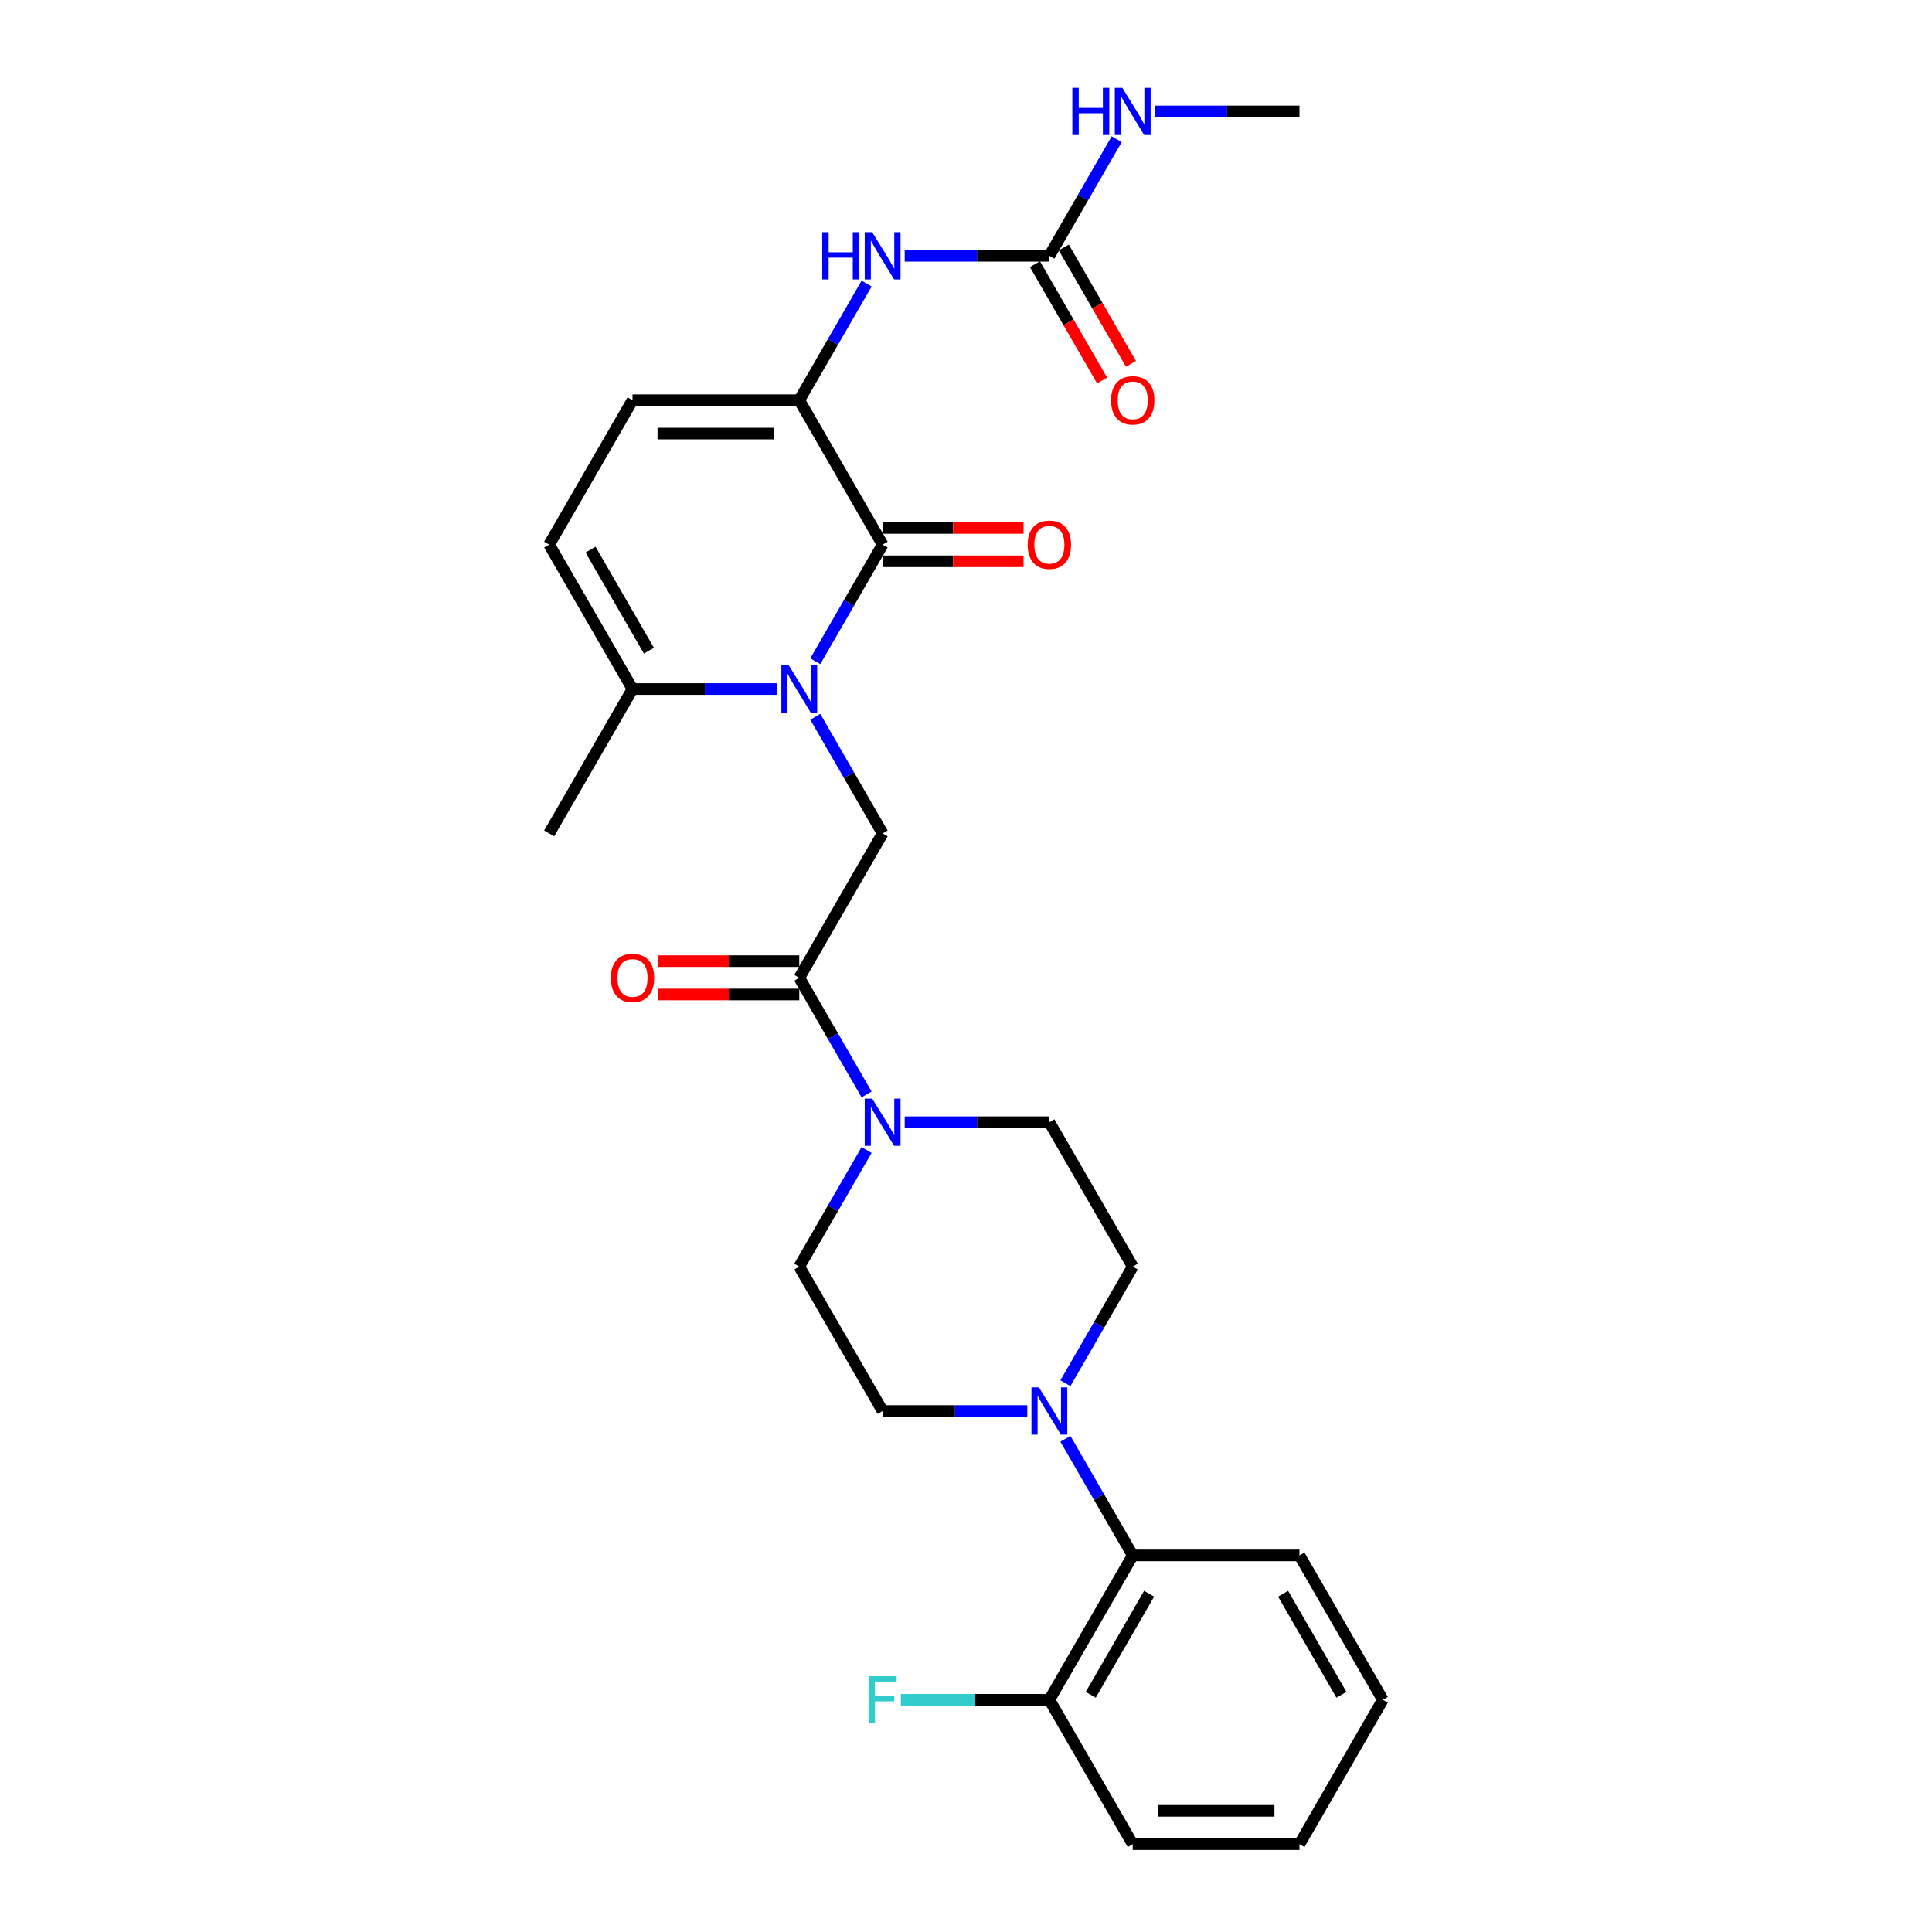 <?xml version='1.0' encoding='iso-8859-1'?>
<svg version='1.1' baseProfile='full'
              xmlns='http://www.w3.org/2000/svg'
                      xmlns:rdkit='http://www.rdkit.org/xml'
                      xmlns:xlink='http://www.w3.org/1999/xlink'
                  xml:space='preserve'
width='1000px' height='1000px' viewBox='0 0 1000 1000'>
<!-- END OF HEADER -->
<rect style='opacity:1.0;fill:#FFFFFF;stroke:none' width='1000' height='1000' x='0' y='0'> </rect>
<path class='bond-0' d='M 422,342.254 L 439.424,312.073' style='fill:none;fill-rule:evenodd;stroke:#0000FF;stroke-width:6px;stroke-linecap:butt;stroke-linejoin:miter;stroke-opacity:1' />
<path class='bond-0' d='M 439.424,312.073 L 456.849,281.892' style='fill:none;fill-rule:evenodd;stroke:#000000;stroke-width:6px;stroke-linecap:butt;stroke-linejoin:miter;stroke-opacity:1' />
<path class='bond-3' d='M 422,371.01 L 439.424,401.19' style='fill:none;fill-rule:evenodd;stroke:#0000FF;stroke-width:6px;stroke-linecap:butt;stroke-linejoin:miter;stroke-opacity:1' />
<path class='bond-3' d='M 439.424,401.19 L 456.849,431.371' style='fill:none;fill-rule:evenodd;stroke:#000000;stroke-width:6px;stroke-linecap:butt;stroke-linejoin:miter;stroke-opacity:1' />
<path class='bond-5' d='M 402.272,356.632 L 364.835,356.632' style='fill:none;fill-rule:evenodd;stroke:#0000FF;stroke-width:6px;stroke-linecap:butt;stroke-linejoin:miter;stroke-opacity:1' />
<path class='bond-5' d='M 364.835,356.632 L 327.397,356.632' style='fill:none;fill-rule:evenodd;stroke:#000000;stroke-width:6px;stroke-linecap:butt;stroke-linejoin:miter;stroke-opacity:1' />
<path class='bond-1' d='M 456.849,281.892 L 413.699,207.153' style='fill:none;fill-rule:evenodd;stroke:#000000;stroke-width:6px;stroke-linecap:butt;stroke-linejoin:miter;stroke-opacity:1' />
<path class='bond-12' d='M 456.849,290.523 L 493.312,290.523' style='fill:none;fill-rule:evenodd;stroke:#000000;stroke-width:6px;stroke-linecap:butt;stroke-linejoin:miter;stroke-opacity:1' />
<path class='bond-12' d='M 493.312,290.523 L 529.774,290.523' style='fill:none;fill-rule:evenodd;stroke:#FF0000;stroke-width:6px;stroke-linecap:butt;stroke-linejoin:miter;stroke-opacity:1' />
<path class='bond-12' d='M 456.849,273.262 L 493.312,273.262' style='fill:none;fill-rule:evenodd;stroke:#000000;stroke-width:6px;stroke-linecap:butt;stroke-linejoin:miter;stroke-opacity:1' />
<path class='bond-12' d='M 493.312,273.262 L 529.774,273.262' style='fill:none;fill-rule:evenodd;stroke:#FF0000;stroke-width:6px;stroke-linecap:butt;stroke-linejoin:miter;stroke-opacity:1' />
<path class='bond-7' d='M 413.699,207.153 L 431.123,176.973' style='fill:none;fill-rule:evenodd;stroke:#000000;stroke-width:6px;stroke-linecap:butt;stroke-linejoin:miter;stroke-opacity:1' />
<path class='bond-7' d='M 431.123,176.973 L 448.548,146.792' style='fill:none;fill-rule:evenodd;stroke:#0000FF;stroke-width:6px;stroke-linecap:butt;stroke-linejoin:miter;stroke-opacity:1' />
<path class='bond-28' d='M 413.699,207.153 L 327.397,207.153' style='fill:none;fill-rule:evenodd;stroke:#000000;stroke-width:6px;stroke-linecap:butt;stroke-linejoin:miter;stroke-opacity:1' />
<path class='bond-28' d='M 400.753,224.414 L 340.342,224.414' style='fill:none;fill-rule:evenodd;stroke:#000000;stroke-width:6px;stroke-linecap:butt;stroke-linejoin:miter;stroke-opacity:1' />
<path class='bond-2' d='M 413.699,506.11 L 456.849,431.371' style='fill:none;fill-rule:evenodd;stroke:#000000;stroke-width:6px;stroke-linecap:butt;stroke-linejoin:miter;stroke-opacity:1' />
<path class='bond-4' d='M 413.699,506.11 L 431.123,536.291' style='fill:none;fill-rule:evenodd;stroke:#000000;stroke-width:6px;stroke-linecap:butt;stroke-linejoin:miter;stroke-opacity:1' />
<path class='bond-4' d='M 431.123,536.291 L 448.548,566.472' style='fill:none;fill-rule:evenodd;stroke:#0000FF;stroke-width:6px;stroke-linecap:butt;stroke-linejoin:miter;stroke-opacity:1' />
<path class='bond-17' d='M 413.699,497.48 L 377.236,497.48' style='fill:none;fill-rule:evenodd;stroke:#000000;stroke-width:6px;stroke-linecap:butt;stroke-linejoin:miter;stroke-opacity:1' />
<path class='bond-17' d='M 377.236,497.48 L 340.774,497.48' style='fill:none;fill-rule:evenodd;stroke:#FF0000;stroke-width:6px;stroke-linecap:butt;stroke-linejoin:miter;stroke-opacity:1' />
<path class='bond-17' d='M 413.699,514.74 L 377.236,514.74' style='fill:none;fill-rule:evenodd;stroke:#000000;stroke-width:6px;stroke-linecap:butt;stroke-linejoin:miter;stroke-opacity:1' />
<path class='bond-17' d='M 377.236,514.74 L 340.774,514.74' style='fill:none;fill-rule:evenodd;stroke:#FF0000;stroke-width:6px;stroke-linecap:butt;stroke-linejoin:miter;stroke-opacity:1' />
<path class='bond-13' d='M 448.548,595.227 L 431.123,625.408' style='fill:none;fill-rule:evenodd;stroke:#0000FF;stroke-width:6px;stroke-linecap:butt;stroke-linejoin:miter;stroke-opacity:1' />
<path class='bond-13' d='M 431.123,625.408 L 413.699,655.589' style='fill:none;fill-rule:evenodd;stroke:#000000;stroke-width:6px;stroke-linecap:butt;stroke-linejoin:miter;stroke-opacity:1' />
<path class='bond-14' d='M 468.276,580.849 L 505.713,580.849' style='fill:none;fill-rule:evenodd;stroke:#0000FF;stroke-width:6px;stroke-linecap:butt;stroke-linejoin:miter;stroke-opacity:1' />
<path class='bond-14' d='M 505.713,580.849 L 543.151,580.849' style='fill:none;fill-rule:evenodd;stroke:#000000;stroke-width:6px;stroke-linecap:butt;stroke-linejoin:miter;stroke-opacity:1' />
<path class='bond-10' d='M 327.397,356.632 L 284.246,281.892' style='fill:none;fill-rule:evenodd;stroke:#000000;stroke-width:6px;stroke-linecap:butt;stroke-linejoin:miter;stroke-opacity:1' />
<path class='bond-10' d='M 335.872,336.791 L 305.667,284.473' style='fill:none;fill-rule:evenodd;stroke:#000000;stroke-width:6px;stroke-linecap:butt;stroke-linejoin:miter;stroke-opacity:1' />
<path class='bond-22' d='M 327.397,356.632 L 284.246,431.371' style='fill:none;fill-rule:evenodd;stroke:#000000;stroke-width:6px;stroke-linecap:butt;stroke-linejoin:miter;stroke-opacity:1' />
<path class='bond-6' d='M 551.452,715.95 L 568.877,685.769' style='fill:none;fill-rule:evenodd;stroke:#0000FF;stroke-width:6px;stroke-linecap:butt;stroke-linejoin:miter;stroke-opacity:1' />
<path class='bond-6' d='M 568.877,685.769 L 586.301,655.589' style='fill:none;fill-rule:evenodd;stroke:#000000;stroke-width:6px;stroke-linecap:butt;stroke-linejoin:miter;stroke-opacity:1' />
<path class='bond-11' d='M 551.452,744.706 L 568.877,774.886' style='fill:none;fill-rule:evenodd;stroke:#0000FF;stroke-width:6px;stroke-linecap:butt;stroke-linejoin:miter;stroke-opacity:1' />
<path class='bond-11' d='M 568.877,774.886 L 586.301,805.067' style='fill:none;fill-rule:evenodd;stroke:#000000;stroke-width:6px;stroke-linecap:butt;stroke-linejoin:miter;stroke-opacity:1' />
<path class='bond-29' d='M 531.724,730.328 L 494.287,730.328' style='fill:none;fill-rule:evenodd;stroke:#0000FF;stroke-width:6px;stroke-linecap:butt;stroke-linejoin:miter;stroke-opacity:1' />
<path class='bond-29' d='M 494.287,730.328 L 456.849,730.328' style='fill:none;fill-rule:evenodd;stroke:#000000;stroke-width:6px;stroke-linecap:butt;stroke-linejoin:miter;stroke-opacity:1' />
<path class='bond-8' d='M 468.276,132.414 L 505.713,132.414' style='fill:none;fill-rule:evenodd;stroke:#0000FF;stroke-width:6px;stroke-linecap:butt;stroke-linejoin:miter;stroke-opacity:1' />
<path class='bond-8' d='M 505.713,132.414 L 543.151,132.414' style='fill:none;fill-rule:evenodd;stroke:#000000;stroke-width:6px;stroke-linecap:butt;stroke-linejoin:miter;stroke-opacity:1' />
<path class='bond-18' d='M 535.677,136.729 L 553.062,166.841' style='fill:none;fill-rule:evenodd;stroke:#000000;stroke-width:6px;stroke-linecap:butt;stroke-linejoin:miter;stroke-opacity:1' />
<path class='bond-18' d='M 553.062,166.841 L 570.447,196.952' style='fill:none;fill-rule:evenodd;stroke:#FF0000;stroke-width:6px;stroke-linecap:butt;stroke-linejoin:miter;stroke-opacity:1' />
<path class='bond-18' d='M 550.625,128.099 L 568.01,158.211' style='fill:none;fill-rule:evenodd;stroke:#000000;stroke-width:6px;stroke-linecap:butt;stroke-linejoin:miter;stroke-opacity:1' />
<path class='bond-18' d='M 568.01,158.211 L 585.395,188.322' style='fill:none;fill-rule:evenodd;stroke:#FF0000;stroke-width:6px;stroke-linecap:butt;stroke-linejoin:miter;stroke-opacity:1' />
<path class='bond-20' d='M 543.151,132.414 L 560.576,102.233' style='fill:none;fill-rule:evenodd;stroke:#000000;stroke-width:6px;stroke-linecap:butt;stroke-linejoin:miter;stroke-opacity:1' />
<path class='bond-20' d='M 560.576,102.233 L 578,72.053' style='fill:none;fill-rule:evenodd;stroke:#0000FF;stroke-width:6px;stroke-linecap:butt;stroke-linejoin:miter;stroke-opacity:1' />
<path class='bond-9' d='M 327.397,207.153 L 284.246,281.892' style='fill:none;fill-rule:evenodd;stroke:#000000;stroke-width:6px;stroke-linecap:butt;stroke-linejoin:miter;stroke-opacity:1' />
<path class='bond-19' d='M 586.301,805.067 L 543.151,879.806' style='fill:none;fill-rule:evenodd;stroke:#000000;stroke-width:6px;stroke-linecap:butt;stroke-linejoin:miter;stroke-opacity:1' />
<path class='bond-19' d='M 594.777,824.908 L 564.571,877.225' style='fill:none;fill-rule:evenodd;stroke:#000000;stroke-width:6px;stroke-linecap:butt;stroke-linejoin:miter;stroke-opacity:1' />
<path class='bond-23' d='M 586.301,805.067 L 672.603,805.067' style='fill:none;fill-rule:evenodd;stroke:#000000;stroke-width:6px;stroke-linecap:butt;stroke-linejoin:miter;stroke-opacity:1' />
<path class='bond-15' d='M 413.699,655.589 L 456.849,730.328' style='fill:none;fill-rule:evenodd;stroke:#000000;stroke-width:6px;stroke-linecap:butt;stroke-linejoin:miter;stroke-opacity:1' />
<path class='bond-16' d='M 543.151,580.849 L 586.301,655.589' style='fill:none;fill-rule:evenodd;stroke:#000000;stroke-width:6px;stroke-linecap:butt;stroke-linejoin:miter;stroke-opacity:1' />
<path class='bond-21' d='M 543.151,879.806 L 504.712,879.806' style='fill:none;fill-rule:evenodd;stroke:#000000;stroke-width:6px;stroke-linecap:butt;stroke-linejoin:miter;stroke-opacity:1' />
<path class='bond-21' d='M 504.712,879.806 L 466.273,879.806' style='fill:none;fill-rule:evenodd;stroke:#33CCCC;stroke-width:6px;stroke-linecap:butt;stroke-linejoin:miter;stroke-opacity:1' />
<path class='bond-24' d='M 543.151,879.806 L 586.301,954.545' style='fill:none;fill-rule:evenodd;stroke:#000000;stroke-width:6px;stroke-linecap:butt;stroke-linejoin:miter;stroke-opacity:1' />
<path class='bond-25' d='M 597.728,57.675 L 635.165,57.675' style='fill:none;fill-rule:evenodd;stroke:#0000FF;stroke-width:6px;stroke-linecap:butt;stroke-linejoin:miter;stroke-opacity:1' />
<path class='bond-25' d='M 635.165,57.675 L 672.603,57.675' style='fill:none;fill-rule:evenodd;stroke:#000000;stroke-width:6px;stroke-linecap:butt;stroke-linejoin:miter;stroke-opacity:1' />
<path class='bond-26' d='M 672.603,805.067 L 715.754,879.806' style='fill:none;fill-rule:evenodd;stroke:#000000;stroke-width:6px;stroke-linecap:butt;stroke-linejoin:miter;stroke-opacity:1' />
<path class='bond-26' d='M 664.128,824.908 L 694.333,877.225' style='fill:none;fill-rule:evenodd;stroke:#000000;stroke-width:6px;stroke-linecap:butt;stroke-linejoin:miter;stroke-opacity:1' />
<path class='bond-30' d='M 586.301,954.545 L 672.603,954.545' style='fill:none;fill-rule:evenodd;stroke:#000000;stroke-width:6px;stroke-linecap:butt;stroke-linejoin:miter;stroke-opacity:1' />
<path class='bond-30' d='M 599.247,937.285 L 659.658,937.285' style='fill:none;fill-rule:evenodd;stroke:#000000;stroke-width:6px;stroke-linecap:butt;stroke-linejoin:miter;stroke-opacity:1' />
<path class='bond-27' d='M 715.754,879.806 L 672.603,954.545' style='fill:none;fill-rule:evenodd;stroke:#000000;stroke-width:6px;stroke-linecap:butt;stroke-linejoin:miter;stroke-opacity:1' />
<path  class='atom-0' d='M 408.296 344.411
L 416.305 357.357
Q 417.099 358.634, 418.376 360.947
Q 419.653 363.26, 419.722 363.398
L 419.722 344.411
L 422.967 344.411
L 422.967 368.852
L 419.619 368.852
L 411.023 354.699
Q 410.022 353.042, 408.952 351.143
Q 407.916 349.244, 407.606 348.657
L 407.606 368.852
L 404.43 368.852
L 404.43 344.411
L 408.296 344.411
' fill='#0000FF'/>
<path  class='atom-5' d='M 451.447 568.629
L 459.456 581.574
Q 460.25 582.852, 461.527 585.164
Q 462.804 587.477, 462.873 587.615
L 462.873 568.629
L 466.118 568.629
L 466.118 593.07
L 462.77 593.07
L 454.174 578.916
Q 453.173 577.259, 452.103 575.361
Q 451.067 573.462, 450.756 572.875
L 450.756 593.07
L 447.581 593.07
L 447.581 568.629
L 451.447 568.629
' fill='#0000FF'/>
<path  class='atom-7' d='M 537.748 718.108
L 545.757 731.053
Q 546.551 732.33, 547.828 734.643
Q 549.106 736.956, 549.175 737.094
L 549.175 718.108
L 552.419 718.108
L 552.419 742.548
L 549.071 742.548
L 540.475 728.395
Q 539.474 726.738, 538.404 724.839
Q 537.369 722.94, 537.058 722.354
L 537.058 742.548
L 533.882 742.548
L 533.882 718.108
L 537.748 718.108
' fill='#0000FF'/>
<path  class='atom-8' d='M 425.591 120.194
L 428.905 120.194
L 428.905 130.584
L 441.401 130.584
L 441.401 120.194
L 444.715 120.194
L 444.715 144.634
L 441.401 144.634
L 441.401 133.346
L 428.905 133.346
L 428.905 144.634
L 425.591 144.634
L 425.591 120.194
' fill='#0000FF'/>
<path  class='atom-8' d='M 451.447 120.194
L 459.456 133.139
Q 460.25 134.416, 461.527 136.729
Q 462.804 139.042, 462.873 139.18
L 462.873 120.194
L 466.118 120.194
L 466.118 144.634
L 462.77 144.634
L 454.174 130.481
Q 453.173 128.824, 452.103 126.925
Q 451.067 125.027, 450.756 124.44
L 450.756 144.634
L 447.581 144.634
L 447.581 120.194
L 451.447 120.194
' fill='#0000FF'/>
<path  class='atom-13' d='M 531.932 281.962
Q 531.932 276.093, 534.831 272.814
Q 537.731 269.534, 543.151 269.534
Q 548.57 269.534, 551.47 272.814
Q 554.37 276.093, 554.37 281.962
Q 554.37 287.899, 551.436 291.282
Q 548.501 294.631, 543.151 294.631
Q 537.766 294.631, 534.831 291.282
Q 531.932 287.934, 531.932 281.962
M 543.151 291.869
Q 546.879 291.869, 548.881 289.383
Q 550.918 286.863, 550.918 281.962
Q 550.918 277.163, 548.881 274.747
Q 546.879 272.296, 543.151 272.296
Q 539.422 272.296, 537.386 274.712
Q 535.384 277.129, 535.384 281.962
Q 535.384 286.898, 537.386 289.383
Q 539.422 291.869, 543.151 291.869
' fill='#FF0000'/>
<path  class='atom-18' d='M 316.178 506.179
Q 316.178 500.311, 319.078 497.031
Q 321.977 493.752, 327.397 493.752
Q 332.817 493.752, 335.717 497.031
Q 338.616 500.311, 338.616 506.179
Q 338.616 512.117, 335.682 515.5
Q 332.748 518.848, 327.397 518.848
Q 322.012 518.848, 319.078 515.5
Q 316.178 512.151, 316.178 506.179
M 327.397 516.087
Q 331.125 516.087, 333.128 513.601
Q 335.164 511.081, 335.164 506.179
Q 335.164 501.381, 333.128 498.964
Q 331.125 496.513, 327.397 496.513
Q 323.669 496.513, 321.632 498.93
Q 319.63 501.346, 319.63 506.179
Q 319.63 511.116, 321.632 513.601
Q 323.669 516.087, 327.397 516.087
' fill='#FF0000'/>
<path  class='atom-19' d='M 575.082 207.222
Q 575.082 201.354, 577.982 198.074
Q 580.882 194.795, 586.301 194.795
Q 591.721 194.795, 594.621 198.074
Q 597.521 201.354, 597.521 207.222
Q 597.521 213.16, 594.586 216.543
Q 591.652 219.891, 586.301 219.891
Q 580.916 219.891, 577.982 216.543
Q 575.082 213.194, 575.082 207.222
M 586.301 217.13
Q 590.03 217.13, 592.032 214.644
Q 594.069 212.124, 594.069 207.222
Q 594.069 202.424, 592.032 200.008
Q 590.03 197.557, 586.301 197.557
Q 582.573 197.557, 580.536 199.973
Q 578.534 202.389, 578.534 207.222
Q 578.534 212.159, 580.536 214.644
Q 582.573 217.13, 586.301 217.13
' fill='#FF0000'/>
<path  class='atom-21' d='M 555.043 45.455
L 558.357 45.455
L 558.357 55.845
L 570.853 55.845
L 570.853 45.455
L 574.167 45.455
L 574.167 69.895
L 570.853 69.895
L 570.853 58.607
L 558.357 58.607
L 558.357 69.895
L 555.043 69.895
L 555.043 45.455
' fill='#0000FF'/>
<path  class='atom-21' d='M 580.899 45.455
L 588.908 58.4
Q 589.702 59.677, 590.979 61.99
Q 592.256 64.303, 592.325 64.441
L 592.325 45.455
L 595.57 45.455
L 595.57 69.895
L 592.222 69.895
L 583.626 55.742
Q 582.625 54.085, 581.555 52.186
Q 580.519 50.287, 580.209 49.701
L 580.209 69.895
L 577.033 69.895
L 577.033 45.455
L 580.899 45.455
' fill='#0000FF'/>
<path  class='atom-22' d='M 449.583 867.586
L 464.116 867.586
L 464.116 870.382
L 452.862 870.382
L 452.862 877.804
L 462.873 877.804
L 462.873 880.635
L 452.862 880.635
L 452.862 892.027
L 449.583 892.027
L 449.583 867.586
' fill='#33CCCC'/>
</svg>
